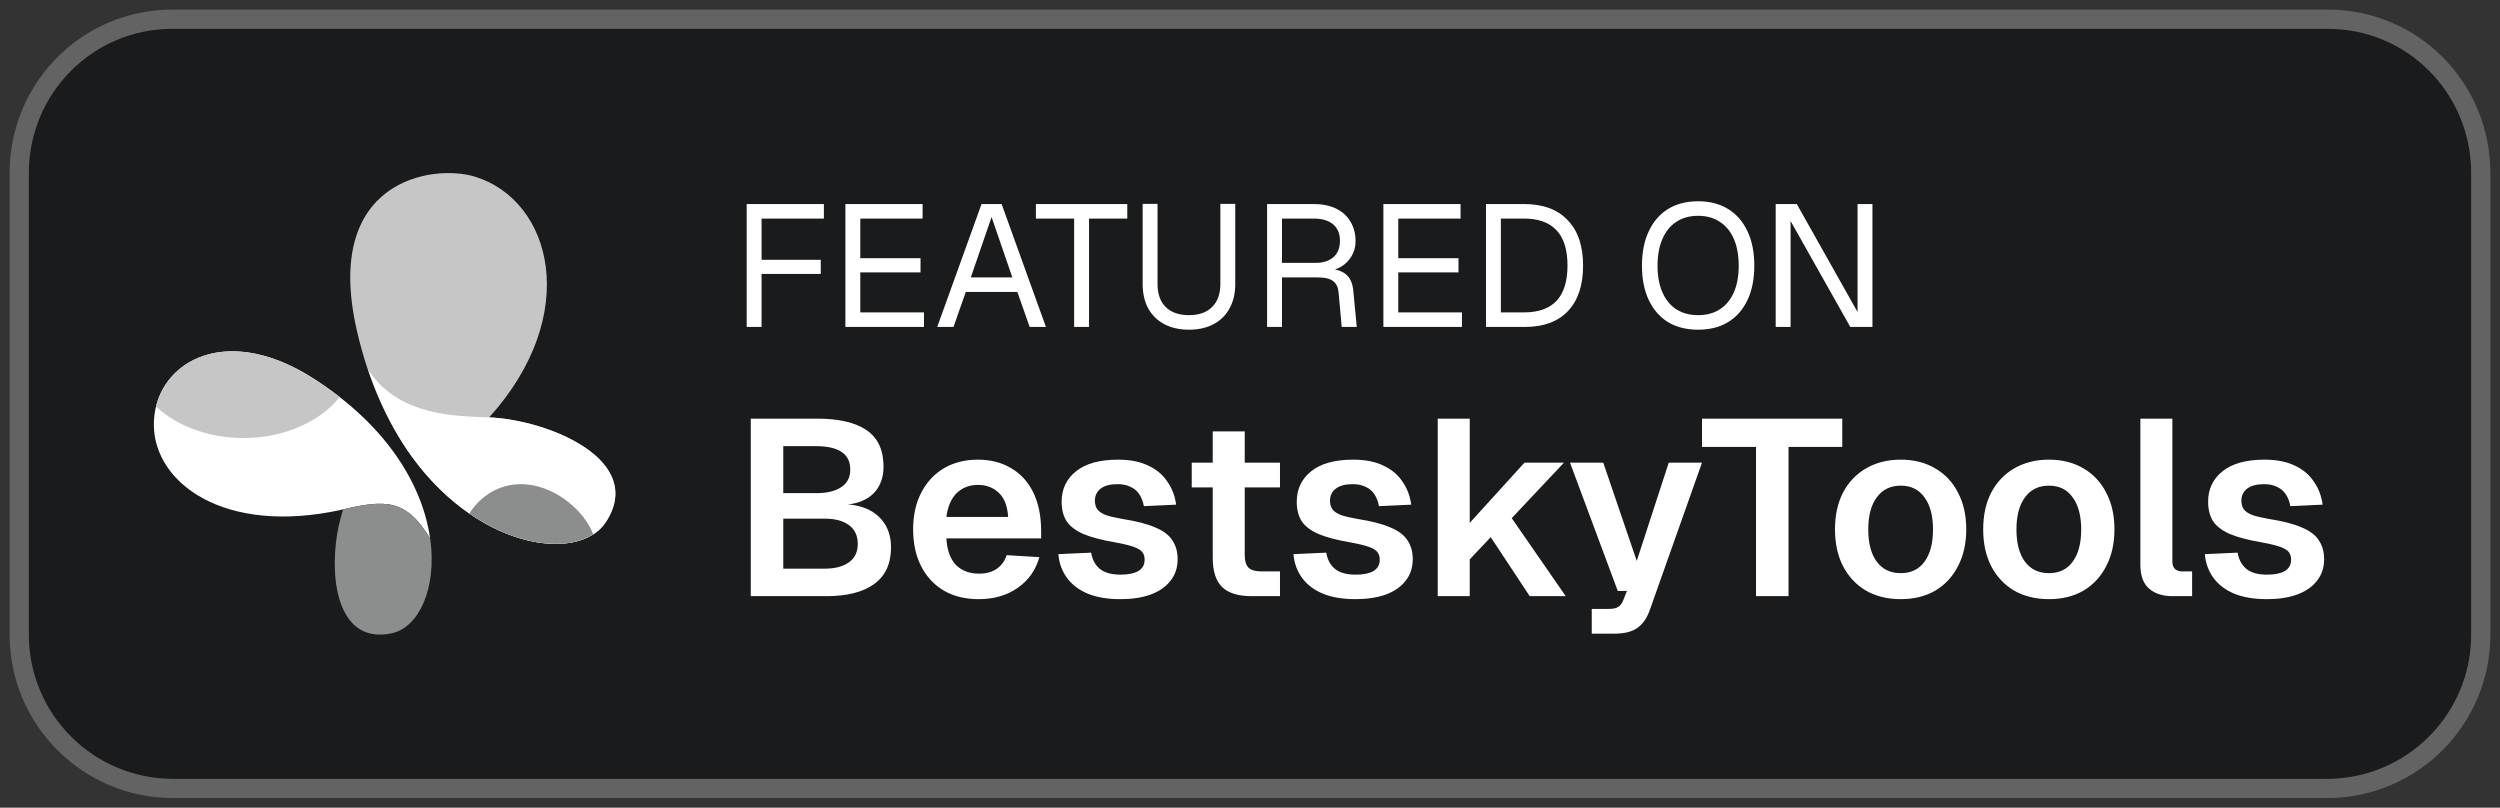 <svg width="130" height="42" viewBox="0 0 130 42" fill="none" xmlns="http://www.w3.org/2000/svg">
<rect x="0" y="0" width="130" height="42" fill="#333333" stroke="none"/>
<path d="M121.051 1H8.961C4.543 1 1 4.582 1 9V33C1 37.418 4.582 41 9 41H121C125.418 41 129 37.418 129 33V9C129 4.582 125.469 1 121.051 1Z" fill="#1A1B1C" stroke="#636363"/>
<g clip-path="url(#clip0_10_127)">
<path fill-rule="evenodd" clip-rule="evenodd" d="M18.551 17.162C16.769 9.332 22.515 8.52 24.686 9.183C28.703 10.41 30.276 16.341 25.438 21.704C28.546 21.843 33.618 23.937 31.496 27.161C29.669 29.936 20.997 27.914 18.551 17.162Z" fill="#C6C6C6"/>
<path fill-rule="evenodd" clip-rule="evenodd" d="M25.439 21.704C25.438 21.704 25.438 21.704 25.437 21.704C23.864 21.634 20.723 21.696 19.143 19.213C19.669 20.772 20.341 22.129 21.099 23.29C24.656 28.594 30.093 29.291 31.496 27.161C33.618 23.937 28.546 21.843 25.438 21.704C25.439 21.704 25.439 21.704 25.439 21.704Z" fill="white"/>
<path fill-rule="evenodd" clip-rule="evenodd" d="M30.85 27.788C30.382 26.562 28.96 25.359 27.432 25.195C26.077 25.05 24.994 25.761 24.405 26.705C26.905 28.429 29.486 28.66 30.85 27.788Z" fill="#8C8D8D"/>
<path fill-rule="evenodd" clip-rule="evenodd" d="M22.37 28.011C21.127 25.924 20.003 25.982 17.841 26.488C17.814 26.495 17.786 26.501 17.759 26.508C11.664 27.848 8.031 25.122 8 22.114C7.968 18.981 11.552 16.654 16.285 19.674C20.284 22.226 22.003 25.403 22.37 28.011Z" fill="white"/>
<path fill-rule="evenodd" clip-rule="evenodd" d="M17.846 26.487C17.845 26.488 17.844 26.488 17.843 26.488C17.722 26.874 17.618 27.295 17.537 27.734C17.116 30.261 17.629 33.527 20.382 32.928C21.77 32.627 22.735 30.6 22.371 28.013C21.128 25.926 20.006 25.982 17.846 26.487Z" fill="#8C8D8D"/>
<path fill-rule="evenodd" clip-rule="evenodd" d="M8.111 21.14C8.749 18.543 12.059 16.977 16.285 19.674C16.78 19.99 17.24 20.315 17.667 20.648C16.64 21.925 14.782 22.778 12.66 22.778C10.824 22.778 9.185 22.14 8.111 21.14Z" fill="#C6C6C6"/>
</g>
<path d="M38.828 17V10.61H42.842V11.366H39.215L39.602 10.97V13.904L39.215 13.508H42.68V14.246H39.215L39.602 13.85V17H38.828ZM43.961 17V10.61H47.975V11.366H44.735V13.427H47.867V14.165H44.735V16.244H48.047V17H43.961ZM48.736 17L51.04 10.61H52.084L54.388 17H53.542L52.903 15.182H50.221L49.582 17H48.736ZM50.482 14.426H52.642L51.562 11.285L50.482 14.426ZM55.856 17V11.366H53.867V10.61H58.619V11.366H56.63V17H55.856ZM61.83 17.144C61.338 17.144 60.909 17.048 60.543 16.856C60.183 16.664 59.904 16.391 59.706 16.037C59.514 15.677 59.418 15.254 59.418 14.768V10.601H60.192V14.768C60.192 15.284 60.333 15.683 60.615 15.965C60.903 16.247 61.308 16.388 61.83 16.388C62.346 16.388 62.745 16.247 63.027 15.965C63.315 15.683 63.459 15.284 63.459 14.768V10.601H64.233V14.768C64.233 15.254 64.134 15.677 63.936 16.037C63.744 16.391 63.468 16.664 63.108 16.856C62.748 17.048 62.322 17.144 61.83 17.144ZM65.889 17V10.61H68.311C68.76 10.61 69.147 10.688 69.472 10.844C69.796 11 70.044 11.225 70.219 11.519C70.398 11.807 70.489 12.149 70.489 12.545C70.489 12.833 70.419 13.091 70.281 13.319C70.15 13.541 69.978 13.718 69.769 13.85C69.558 13.982 69.34 14.054 69.112 14.066L69.058 13.985C69.448 13.985 69.754 14.075 69.975 14.255C70.204 14.435 70.335 14.723 70.371 15.119L70.552 17H69.769L69.606 15.2C69.582 14.936 69.487 14.741 69.319 14.615C69.156 14.489 68.889 14.426 68.517 14.426H66.663V17H65.889ZM66.663 13.67H68.409C68.799 13.67 69.109 13.571 69.337 13.373C69.564 13.175 69.678 12.893 69.678 12.527C69.678 12.155 69.561 11.87 69.328 11.672C69.094 11.468 68.754 11.366 68.311 11.366H66.663V13.67ZM71.936 17V10.61H75.95V11.366H72.71V13.427H75.842V14.165H72.71V16.244H76.022V17H71.936ZM77.271 17V10.61H79.251C80.235 10.61 80.991 10.889 81.519 11.447C82.053 11.999 82.32 12.788 82.32 13.814C82.32 14.834 82.059 15.62 81.537 16.172C81.015 16.724 80.271 17 79.305 17H77.271ZM78.045 16.244H79.251C80.001 16.244 80.565 16.043 80.943 15.641C81.321 15.233 81.51 14.624 81.51 13.814C81.51 12.992 81.321 12.38 80.943 11.978C80.565 11.57 80.001 11.366 79.251 11.366H78.045V16.244ZM88.299 17.144C87.692 17.144 87.171 17.012 86.733 16.748C86.3 16.478 85.968 16.094 85.734 15.596C85.499 15.098 85.382 14.504 85.382 13.814C85.382 13.124 85.499 12.53 85.734 12.032C85.968 11.528 86.3 11.141 86.733 10.871C87.171 10.601 87.692 10.466 88.299 10.466C88.91 10.466 89.433 10.601 89.865 10.871C90.302 11.141 90.638 11.528 90.873 12.032C91.106 12.53 91.224 13.124 91.224 13.814C91.224 14.504 91.106 15.098 90.873 15.596C90.638 16.094 90.302 16.478 89.865 16.748C89.433 17.012 88.91 17.144 88.299 17.144ZM88.299 16.388C88.743 16.388 89.121 16.286 89.433 16.082C89.751 15.878 89.993 15.584 90.162 15.2C90.329 14.816 90.413 14.354 90.413 13.814C90.413 13.274 90.329 12.812 90.162 12.428C89.993 12.038 89.751 11.741 89.433 11.537C89.121 11.327 88.743 11.222 88.299 11.222C87.861 11.222 87.483 11.327 87.165 11.537C86.853 11.741 86.612 12.038 86.445 12.428C86.276 12.812 86.192 13.274 86.192 13.814C86.192 14.354 86.276 14.816 86.445 15.2C86.612 15.584 86.853 15.878 87.165 16.082C87.483 16.286 87.861 16.388 88.299 16.388ZM92.336 17V10.61H93.434L96.593 16.226V10.61H97.367V17H96.215L93.11 11.492V17H92.336Z" fill="white"/>
<path d="M39.04 31V21.77H42.498C43.625 21.77 44.478 21.969 45.059 22.368C45.648 22.767 45.943 23.399 45.943 24.266C45.943 24.656 45.861 24.998 45.696 25.293C45.54 25.579 45.306 25.804 44.994 25.969C44.691 26.134 44.322 26.225 43.889 26.242L43.876 26.216C44.665 26.242 45.271 26.459 45.696 26.866C46.121 27.265 46.333 27.798 46.333 28.465C46.333 29.314 46.038 29.951 45.449 30.376C44.868 30.792 44.041 31 42.966 31H39.04ZM40.73 29.57H42.888C43.417 29.57 43.833 29.462 44.136 29.245C44.448 29.028 44.604 28.708 44.604 28.283C44.604 27.858 44.452 27.533 44.149 27.308C43.846 27.083 43.425 26.97 42.888 26.97H40.73V29.57ZM40.73 25.644H42.446C43.001 25.644 43.434 25.54 43.746 25.332C44.058 25.124 44.214 24.821 44.214 24.422C44.214 24.006 44.062 23.698 43.759 23.499C43.456 23.3 43.018 23.2 42.446 23.2H40.73V25.644ZM50.889 31.156C50.195 31.156 49.593 31.009 49.082 30.714C48.57 30.411 48.176 29.986 47.899 29.44C47.621 28.894 47.483 28.257 47.483 27.529C47.483 26.801 47.621 26.168 47.899 25.631C48.176 25.085 48.566 24.66 49.069 24.357C49.58 24.054 50.174 23.902 50.85 23.902C51.508 23.902 52.085 24.049 52.579 24.344C53.081 24.639 53.467 25.063 53.736 25.618C54.004 26.173 54.139 26.84 54.139 27.62V27.997H49.212C49.246 28.604 49.411 29.063 49.706 29.375C50.009 29.678 50.408 29.83 50.902 29.83C51.274 29.83 51.582 29.748 51.825 29.583C52.076 29.41 52.249 29.171 52.345 28.868L54.048 28.972C53.857 29.648 53.48 30.181 52.917 30.571C52.362 30.961 51.686 31.156 50.889 31.156ZM49.212 26.879H52.423C52.388 26.316 52.228 25.9 51.942 25.631C51.656 25.354 51.292 25.215 50.85 25.215C50.408 25.215 50.039 25.358 49.745 25.644C49.459 25.93 49.281 26.342 49.212 26.879ZM58.26 31.156C57.576 31.156 56.999 31.056 56.531 30.857C56.072 30.658 55.717 30.38 55.465 30.025C55.214 29.67 55.071 29.267 55.036 28.816L56.739 28.738C56.8 29.102 56.952 29.384 57.194 29.583C57.437 29.782 57.797 29.882 58.273 29.882C58.663 29.882 58.967 29.821 59.183 29.7C59.409 29.57 59.521 29.371 59.521 29.102C59.521 28.946 59.482 28.816 59.404 28.712C59.326 28.608 59.179 28.517 58.962 28.439C58.746 28.361 58.425 28.283 58 28.205C57.29 28.084 56.731 27.936 56.323 27.763C55.916 27.581 55.626 27.356 55.452 27.087C55.288 26.818 55.205 26.485 55.205 26.086C55.205 25.436 55.452 24.912 55.946 24.513C56.449 24.106 57.181 23.902 58.143 23.902C58.767 23.902 59.292 24.006 59.716 24.214C60.141 24.413 60.47 24.691 60.704 25.046C60.947 25.393 61.099 25.791 61.159 26.242L59.482 26.32C59.439 26.086 59.361 25.882 59.248 25.709C59.136 25.536 58.984 25.406 58.793 25.319C58.603 25.224 58.377 25.176 58.117 25.176C57.727 25.176 57.433 25.254 57.233 25.41C57.034 25.566 56.934 25.774 56.934 26.034C56.934 26.216 56.978 26.368 57.064 26.489C57.16 26.61 57.311 26.71 57.519 26.788C57.727 26.857 58.005 26.922 58.351 26.983C59.079 27.096 59.651 27.243 60.067 27.425C60.492 27.598 60.791 27.824 60.964 28.101C61.146 28.37 61.237 28.695 61.237 29.076C61.237 29.518 61.112 29.895 60.86 30.207C60.618 30.519 60.271 30.757 59.82 30.922C59.378 31.078 58.858 31.156 58.26 31.156ZM65.077 31C64.383 31 63.872 30.84 63.543 30.519C63.222 30.198 63.062 29.696 63.062 29.011V22.433H64.726V28.855C64.726 29.176 64.795 29.401 64.934 29.531C65.072 29.652 65.289 29.713 65.584 29.713H66.559V31H65.077ZM61.97 25.345V24.058H66.559V25.345H61.97ZM70.486 31.156C69.801 31.156 69.225 31.056 68.757 30.857C68.297 30.658 67.942 30.38 67.691 30.025C67.439 29.67 67.296 29.267 67.262 28.816L68.965 28.738C69.025 29.102 69.177 29.384 69.42 29.583C69.662 29.782 70.022 29.882 70.499 29.882C70.889 29.882 71.192 29.821 71.409 29.7C71.634 29.57 71.747 29.371 71.747 29.102C71.747 28.946 71.708 28.816 71.63 28.712C71.552 28.608 71.404 28.517 71.188 28.439C70.971 28.361 70.65 28.283 70.226 28.205C69.515 28.084 68.956 27.936 68.549 27.763C68.141 27.581 67.851 27.356 67.678 27.087C67.513 26.818 67.431 26.485 67.431 26.086C67.431 25.436 67.678 24.912 68.172 24.513C68.674 24.106 69.407 23.902 70.369 23.902C70.993 23.902 71.517 24.006 71.942 24.214C72.367 24.413 72.696 24.691 72.93 25.046C73.172 25.393 73.324 25.791 73.385 26.242L71.708 26.32C71.665 26.086 71.587 25.882 71.474 25.709C71.361 25.536 71.21 25.406 71.019 25.319C70.828 25.224 70.603 25.176 70.343 25.176C69.953 25.176 69.658 25.254 69.459 25.41C69.26 25.566 69.16 25.774 69.16 26.034C69.16 26.216 69.203 26.368 69.29 26.489C69.385 26.61 69.537 26.71 69.745 26.788C69.953 26.857 70.23 26.922 70.577 26.983C71.305 27.096 71.877 27.243 72.293 27.425C72.718 27.598 73.016 27.824 73.19 28.101C73.372 28.37 73.463 28.695 73.463 29.076C73.463 29.518 73.337 29.895 73.086 30.207C72.843 30.519 72.496 30.757 72.046 30.922C71.604 31.078 71.084 31.156 70.486 31.156ZM74.762 31V21.77H76.426V27.191L79.273 24.058H81.327L78.61 26.944L81.418 31H79.546L77.518 27.932L76.426 29.089V31H74.762ZM82.771 32.95V31.663H83.655C83.88 31.663 84.045 31.628 84.149 31.559C84.262 31.49 84.349 31.373 84.409 31.208L84.604 30.727H84.123L81.64 24.058H83.369L85.111 29.167L86.775 24.058H88.504L85.787 31.728C85.631 32.161 85.41 32.473 85.124 32.664C84.847 32.855 84.457 32.95 83.954 32.95H82.771ZM91.313 31V23.239H88.505V21.77H95.798V23.239H93.003V31H91.313ZM98.839 31.156C98.154 31.156 97.552 31.009 97.032 30.714C96.521 30.411 96.122 29.986 95.836 29.44C95.559 28.894 95.42 28.257 95.42 27.529C95.42 26.792 95.559 26.155 95.836 25.618C96.122 25.072 96.521 24.652 97.032 24.357C97.552 24.054 98.154 23.902 98.839 23.902C99.524 23.902 100.122 24.054 100.633 24.357C101.144 24.652 101.539 25.072 101.816 25.618C102.102 26.155 102.245 26.792 102.245 27.529C102.245 28.257 102.102 28.894 101.816 29.44C101.539 29.986 101.144 30.411 100.633 30.714C100.122 31.009 99.524 31.156 98.839 31.156ZM98.839 29.804C99.376 29.804 99.788 29.605 100.074 29.206C100.369 28.807 100.516 28.248 100.516 27.529C100.516 26.818 100.369 26.264 100.074 25.865C99.788 25.458 99.376 25.254 98.839 25.254C98.302 25.254 97.886 25.458 97.591 25.865C97.296 26.264 97.149 26.818 97.149 27.529C97.149 28.248 97.296 28.807 97.591 29.206C97.886 29.605 98.302 29.804 98.839 29.804ZM106.545 31.156C105.86 31.156 105.258 31.009 104.738 30.714C104.227 30.411 103.828 29.986 103.542 29.44C103.265 28.894 103.126 28.257 103.126 27.529C103.126 26.792 103.265 26.155 103.542 25.618C103.828 25.072 104.227 24.652 104.738 24.357C105.258 24.054 105.86 23.902 106.545 23.902C107.23 23.902 107.828 24.054 108.339 24.357C108.85 24.652 109.245 25.072 109.522 25.618C109.808 26.155 109.951 26.792 109.951 27.529C109.951 28.257 109.808 28.894 109.522 29.44C109.245 29.986 108.85 30.411 108.339 30.714C107.828 31.009 107.23 31.156 106.545 31.156ZM106.545 29.804C107.082 29.804 107.494 29.605 107.78 29.206C108.075 28.807 108.222 28.248 108.222 27.529C108.222 26.818 108.075 26.264 107.78 25.865C107.494 25.458 107.082 25.254 106.545 25.254C106.008 25.254 105.592 25.458 105.297 25.865C105.002 26.264 104.855 26.818 104.855 27.529C104.855 28.248 105.002 28.807 105.297 29.206C105.592 29.605 106.008 29.804 106.545 29.804ZM112.963 31C112.46 31 112.057 30.87 111.754 30.61C111.45 30.35 111.299 29.934 111.299 29.362V21.77H112.963V29.193C112.963 29.366 113.006 29.496 113.093 29.583C113.188 29.67 113.318 29.713 113.483 29.713H113.99V31H112.963ZM117.877 31.156C117.193 31.156 116.616 31.056 116.148 30.857C115.689 30.658 115.334 30.38 115.082 30.025C114.831 29.67 114.688 29.267 114.653 28.816L116.356 28.738C116.417 29.102 116.569 29.384 116.811 29.583C117.054 29.782 117.414 29.882 117.89 29.882C118.28 29.882 118.584 29.821 118.8 29.7C119.026 29.57 119.138 29.371 119.138 29.102C119.138 28.946 119.099 28.816 119.021 28.712C118.943 28.608 118.796 28.517 118.579 28.439C118.363 28.361 118.042 28.283 117.617 28.205C116.907 28.084 116.348 27.936 115.94 27.763C115.533 27.581 115.243 27.356 115.069 27.087C114.905 26.818 114.822 26.485 114.822 26.086C114.822 25.436 115.069 24.912 115.563 24.513C116.066 24.106 116.798 23.902 117.76 23.902C118.384 23.902 118.909 24.006 119.333 24.214C119.758 24.413 120.087 24.691 120.321 25.046C120.564 25.393 120.716 25.791 120.776 26.242L119.099 26.32C119.056 26.086 118.978 25.882 118.865 25.709C118.753 25.536 118.601 25.406 118.41 25.319C118.22 25.224 117.994 25.176 117.734 25.176C117.344 25.176 117.05 25.254 116.85 25.41C116.651 25.566 116.551 25.774 116.551 26.034C116.551 26.216 116.595 26.368 116.681 26.489C116.777 26.61 116.928 26.71 117.136 26.788C117.344 26.857 117.622 26.922 117.968 26.983C118.696 27.096 119.268 27.243 119.684 27.425C120.109 27.598 120.408 27.824 120.581 28.101C120.763 28.37 120.854 28.695 120.854 29.076C120.854 29.518 120.729 29.895 120.477 30.207C120.235 30.519 119.888 30.757 119.437 30.922C118.995 31.078 118.475 31.156 117.877 31.156Z" fill="white"/>
<defs>
<clipPath id="clip0_10_127">
<rect width="24" height="24" fill="white" transform="translate(8 9)"/>
</clipPath>
</defs>
</svg>
